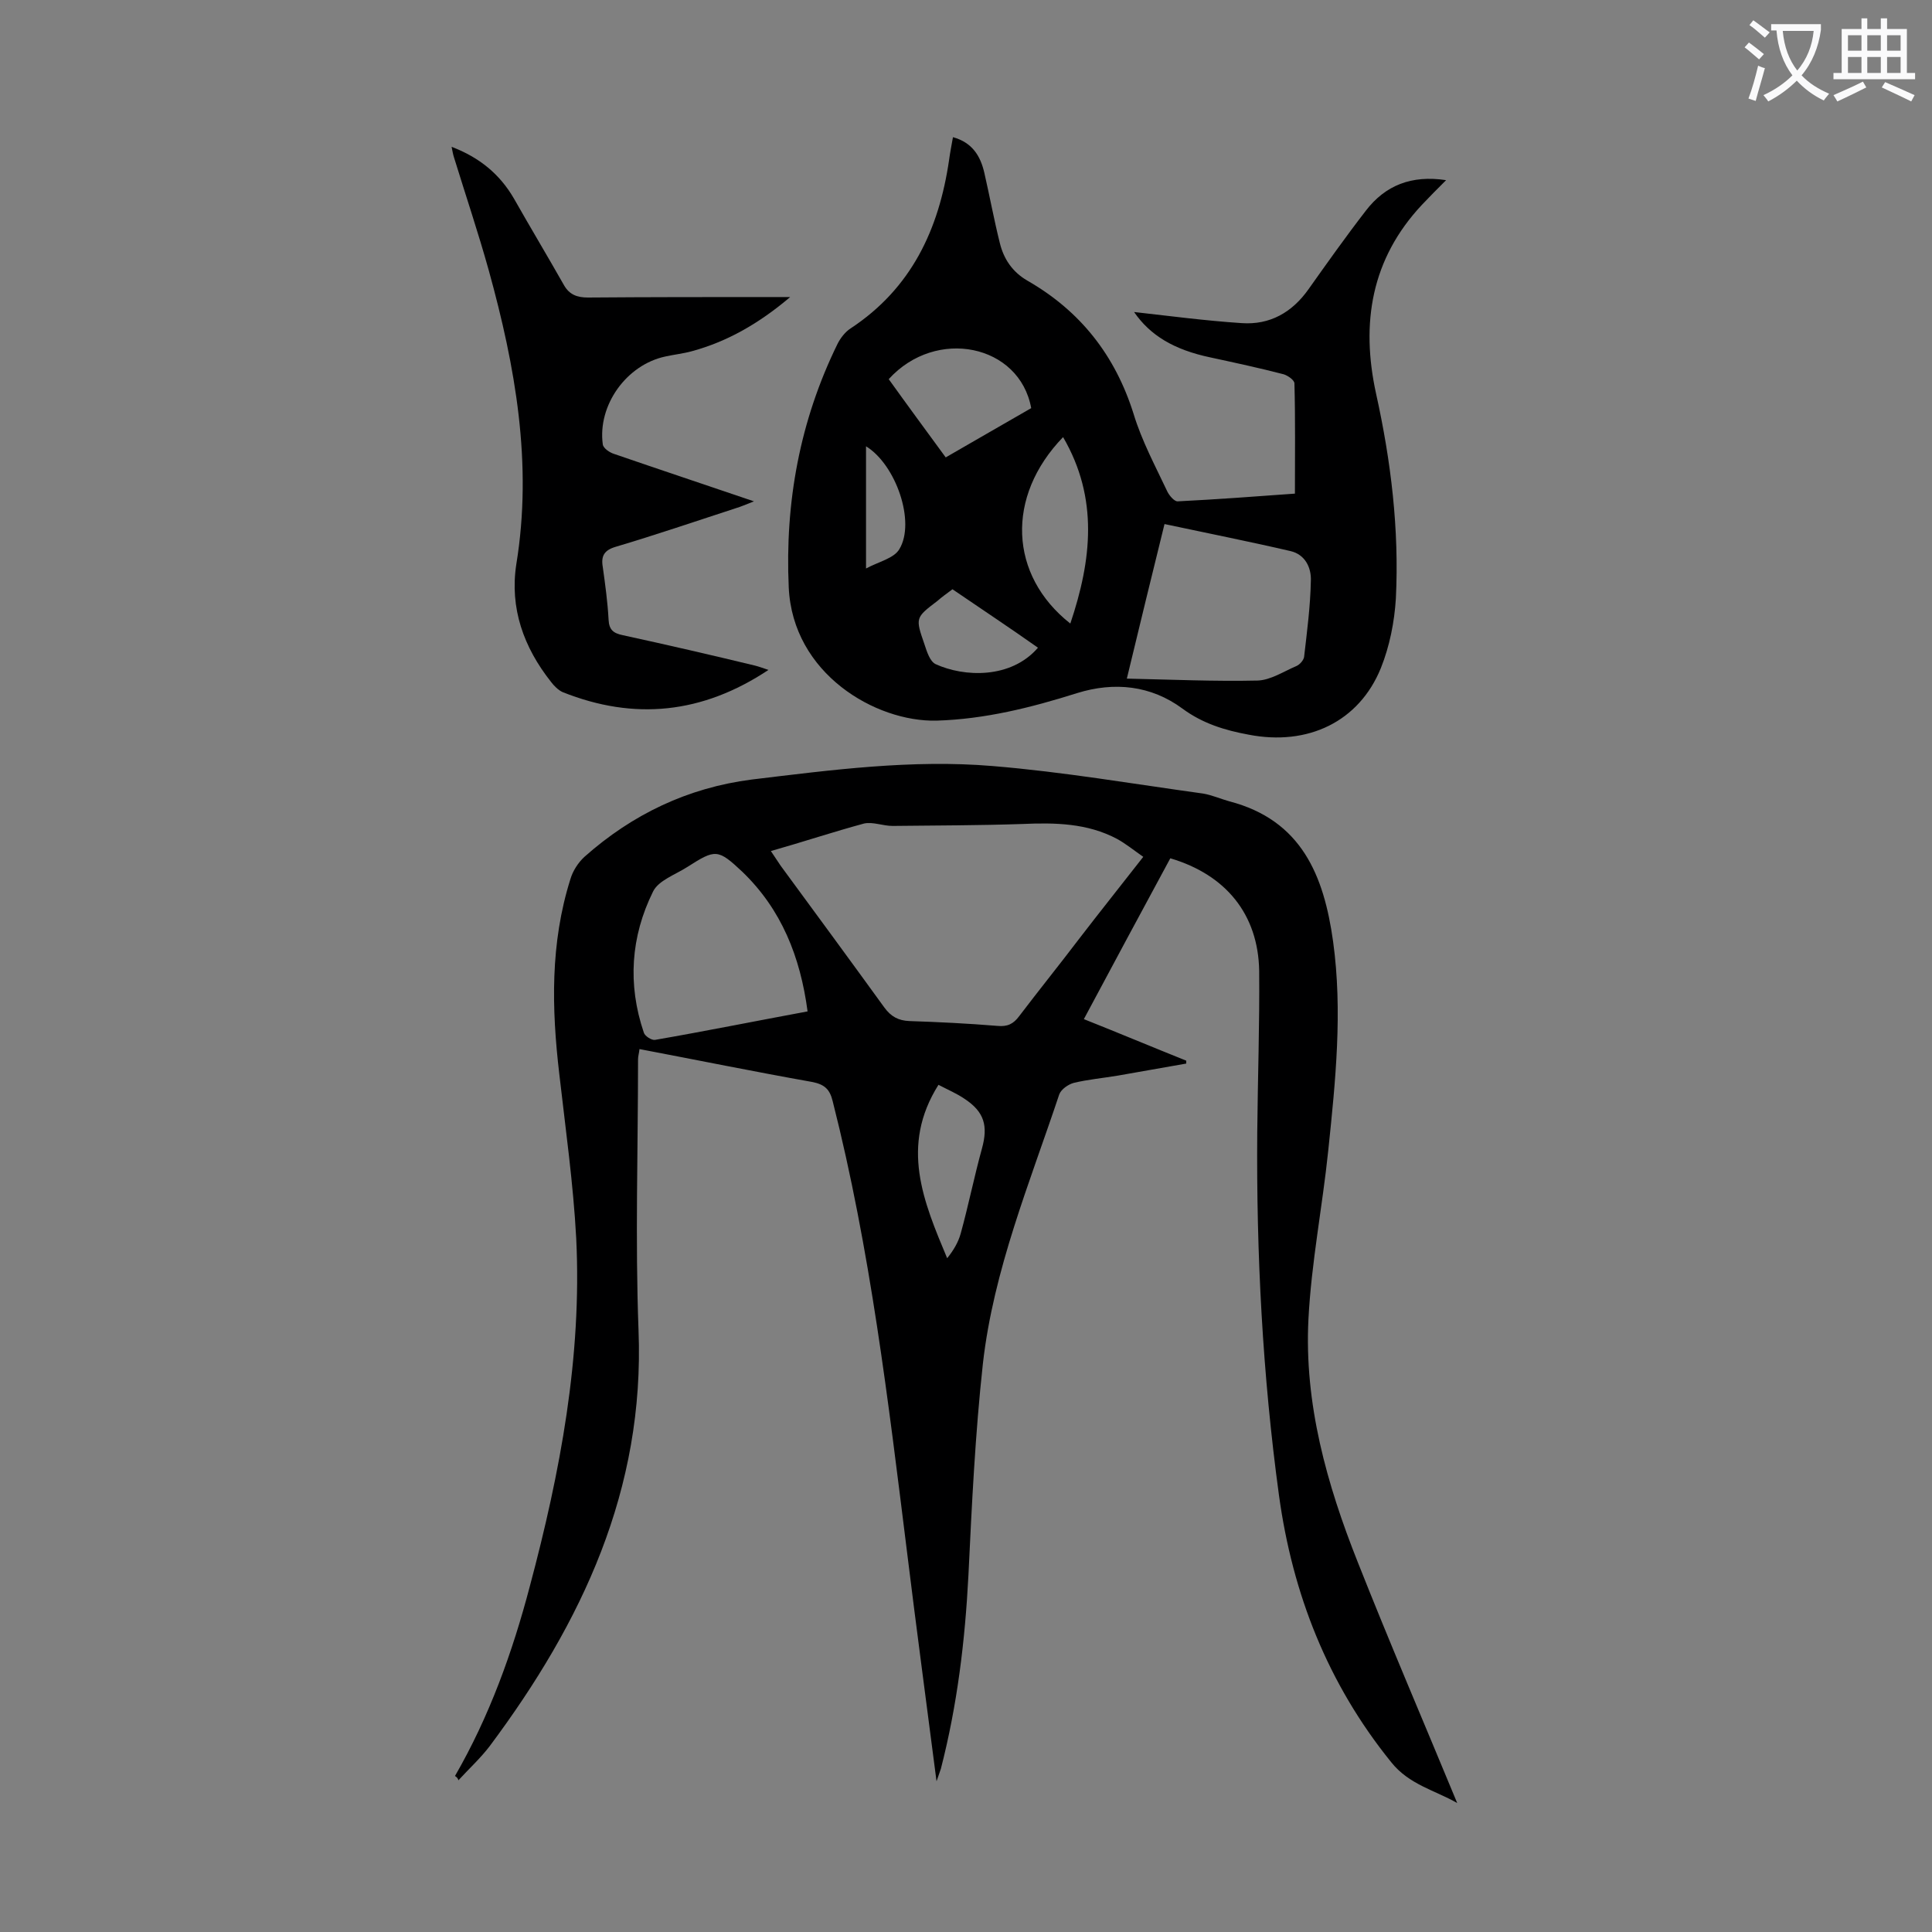 <svg enable-background="new 0 0 400 400" viewBox="0 0 400 400" xmlns="http://www.w3.org/2000/svg"><rect x="0" y="0" width="400" height="400" fill="#808080" stroke="none"/><g fill="#000001"><path d="m94.2 367.7c7.1-12.3 11.9-25.6 15.5-39.3 6.3-23.6 10.8-47.5 9.6-72-.6-11.3-2.2-22.6-3.5-34-1.6-13.6-1.9-27.1 2.3-40.4.5-1.7 1.6-3.4 2.9-4.6 9.9-8.8 21.4-14.3 34.6-16 16.6-2 33.2-4.2 49.9-2.8 14.6 1.2 29.1 3.7 43.6 5.7 1.8.3 3.6 1.1 5.4 1.6 15 3.9 19.6 15.4 21.5 29 2 14.5.5 28.9-1 43.3-1.2 11.6-3.5 23.2-4.1 34.9-.9 17.5 3.8 34.2 10.2 50.3 6.6 16.7 13.7 33.2 20.6 49.9-4.5-2.6-10-3.8-13.7-8.5-13.1-16.2-20.4-34.8-23.2-55.2-3.4-24.9-4.7-50-4.5-75.1.1-11.2.5-22.3.4-33.5-.2-11.7-6.9-19.9-18.4-23.3-5.9 10.9-11.8 21.9-17.9 33.3 7.3 2.9 14.2 5.8 21.2 8.6v.6c-4.7.8-9.5 1.7-14.2 2.5-3 .5-6.2.8-9.1 1.5-1.1.3-2.6 1.3-3 2.4-6.1 18.3-13.6 36.3-15.8 55.7-1.6 14.6-2.3 29.3-3 43.9-.7 13.5-2.3 26.8-5.7 40-.2.6-.4 1.2-.9 2.6-2.1-16.3-4.2-31.9-6.1-47.4-3.9-31.3-7.6-62.7-15.4-93.4-.6-2.5-1.7-3.5-4.3-4-11.8-2.1-23.6-4.5-35.7-6.8-.1.9-.3 1.5-.3 2.1 0 18.7-.6 37.4.1 56.1 1.3 33-11.7 60.5-30.8 86.1-1.9 2.5-4.3 4.7-6.5 7.1-.1-.5-.4-.7-.7-.9zm65.4-191.5c.8 1.2 1.4 2.1 2 3 7.2 9.8 14.4 19.6 21.5 29.4 1.4 1.9 2.9 2.7 5.2 2.8 6.1.2 12.1.5 18.2 1 2.1.2 3.3-.4 4.5-2 4.1-5.4 8.3-10.6 12.4-16 4.3-5.6 8.7-11.1 13.3-17-2-1.4-3.6-2.7-5.4-3.7-6.2-3.3-12.9-3.4-19.7-3.1-8.9.3-17.9.3-26.8.4-2 0-4.1-.9-5.9-.5-6.3 1.7-12.6 3.8-19.3 5.7zm7.6 33.2c-1.5-11.3-5.4-21.1-13.5-28.9-5.1-4.8-5.6-4.7-11.4-1-2.5 1.6-6 2.8-7.1 5.1-4.6 9.3-5.3 19.2-1.9 29.2.2.7 1.6 1.6 2.3 1.5 10.4-1.8 20.8-3.9 31.6-5.9zm27.1 15.2c-8 12.7-3.1 24.2 1.8 35.9 1.3-1.6 2.3-3.3 2.8-5.1 1.6-5.8 2.8-11.8 4.4-17.6 1.3-4.7.5-7.6-3.6-10.3-1.6-1.1-3.5-1.9-5.4-2.9z"/><path d="m234.8 64.6c7.2.8 14.7 1.8 22.3 2.3 5.8.4 10.4-2.2 13.8-7 3.9-5.5 7.8-11 11.9-16.3 4-5.2 9.4-7.4 16.6-6.3-1.9 1.9-3.5 3.5-5 5.1-10.5 11.2-12.7 24.5-9.5 39.1 3.1 14 4.8 28.1 4.1 42.4-.3 4.9-1.3 9.9-3.1 14.4-4.5 11.1-15.1 16.2-27.4 13.8-4.9-.9-9.5-2.3-13.7-5.4-6.5-4.8-14.1-5.6-21.8-3.2-9.5 3-19.1 5.4-29.1 5.7-12.6.3-29.8-9.7-30.6-27.6-.8-17.6 2.3-34.5 10.1-50.4.6-1.2 1.6-2.5 2.7-3.2 12.6-8.3 18.3-20.5 20.4-34.9.2-1.5.5-3 .8-4.7 4 1.1 5.7 3.9 6.5 7.4 1.1 4.8 2 9.7 3.2 14.5.8 3.3 2.6 6 5.7 7.8 11 6.3 18.2 15.5 22 27.6 1.7 5.6 4.5 10.8 7 16.1.4.8 1.4 2 2.1 2 8-.4 16.1-1 24.3-1.6 0-7.8.1-15.3-.1-22.8 0-.7-1.3-1.6-2.2-1.9-5-1.3-10.1-2.4-15.2-3.5-7.6-1.6-12.5-4.6-15.8-9.4zm-1.5 75.9c9.3.2 18.2.6 27.1.4 2.7-.1 5.4-1.9 8-3 .7-.3 1.5-1.2 1.6-1.9.6-5.2 1.3-10.5 1.4-15.8.1-2.7-1.2-5.4-4.2-6.1-8.6-2-17.2-3.7-26.1-5.6-2.6 10.5-5.1 20.8-7.8 32zm-37.5-45.8c6.2-3.6 12-6.9 17.7-10.2-2.4-13.2-19.7-16.8-29.5-6 3.8 5.3 7.7 10.6 11.8 16.2zm24.3-4.2c-11.9 12.3-11.2 28.6 1.5 38.6 4.4-13.1 5.9-25.9-1.5-38.6zm-22.9 31.5c-1.2.9-2.2 1.6-3.1 2.4-4.6 3.5-4.6 3.5-2.7 9 .5 1.5 1.1 3.5 2.3 4.1 5.9 2.7 15.6 3.1 21.2-3.4-5.8-4.1-11.7-8-17.7-12.1zm-17.9-29.6v25.3c2.6-1.4 5.8-2.1 6.9-4 3.4-5.6-.7-17.5-6.9-21.3z"/><path d="m93.5 30.4c5.8 2.2 10 5.7 12.9 10.7 3.4 6 7 12 10.4 18 1.1 1.9 2.7 2.5 4.9 2.5 12.6-.1 25.2-.1 37.8-.1h4.1c-6.5 5.5-13 9.2-20.3 11.2-1.8.5-3.7.7-5.5 1.1-8.1 1.7-14.1 10.1-13 18.2.1.8 1.4 1.7 2.4 2 9.3 3.2 18.6 6.3 28.9 9.8-1.8.7-2.7 1.1-3.7 1.4-8.3 2.7-16.5 5.5-24.9 8-2.4.7-3.1 1.9-2.7 4.2.5 3.6 1 7.2 1.2 10.9.1 2.1 1 2.8 2.9 3.2 9.2 2 18.3 4.1 27.4 6.3.8.2 1.6.5 2.8.9-13.7 9.1-27.8 10.5-42.6 4.6-.9-.4-1.8-1.3-2.4-2.1-5.7-7.2-8.6-15.3-7.2-24.4 3.4-20.8-.2-40.9-5.7-60.8-2.2-7.9-4.8-15.6-7.2-23.4-.2-.6-.3-1.2-.5-2.2z"/></g><path d="m362.1 8.8c1.1.8 2.1 1.6 3.1 2.4l-1 1.1c-1.3-1.1-2.3-2-3-2.5zm1.9 4.8c.5.2.9.4 1.4.5-.6 2.3-1.3 4.5-1.9 6.8l-1.5-.5c.8-2.1 1.4-4.3 2-6.8zm-1-9.4c1.3.9 2.4 1.8 3.4 2.5l-1 1.1c-1.4-1.2-2.4-2.1-3.2-2.6zm3.7 2.2v-1.4h10.3v1.2c-.5 3.6-1.8 6.8-4 9.4 1.5 1.6 3.4 2.8 5.7 3.8-.3.4-.7.8-1.1 1.4-2.3-1.1-4.1-2.5-5.6-4.1-1.6 1.6-3.6 3.1-5.9 4.3-.3-.5-.7-.9-1-1.3 2.4-1.1 4.4-2.5 6-4.1-1.9-2.5-3-5.6-3.3-9.3h-1.1zm8.8 0h-6.4c.3 3.3 1.3 6 3 8.2 2-2.3 3.1-5.1 3.4-8.2z" fill="#fafafb"/><path d="m385.3 3.8h1.3v2.2h2.8v-2.2h1.3v2.2h4.1v9.1h1.7v1.3h-16.9v-1.3h1.7v-9.1h4.1v-2.2zm.4 13.1.7 1.2c-1.8.9-3.8 1.9-6 2.9-.2-.4-.5-.8-.8-1.3 2.3-1 4.3-1.9 6.1-2.8zm-3.1-6.4h2.8v-3.2h-2.8zm0 4.6h2.8v-3.3h-2.8zm4-4.6h2.8v-3.2h-2.8zm0 4.6h2.8v-3.3h-2.8zm3.7 1.9c2.1.9 4.1 1.8 6.1 2.7l-.7 1.3c-2.2-1.1-4.2-2-6.1-2.9zm3.2-9.7h-2.8v3.2h2.8zm-2.8 7.8h2.8v-3.3h-2.8z" fill="#fafafb"/></svg>